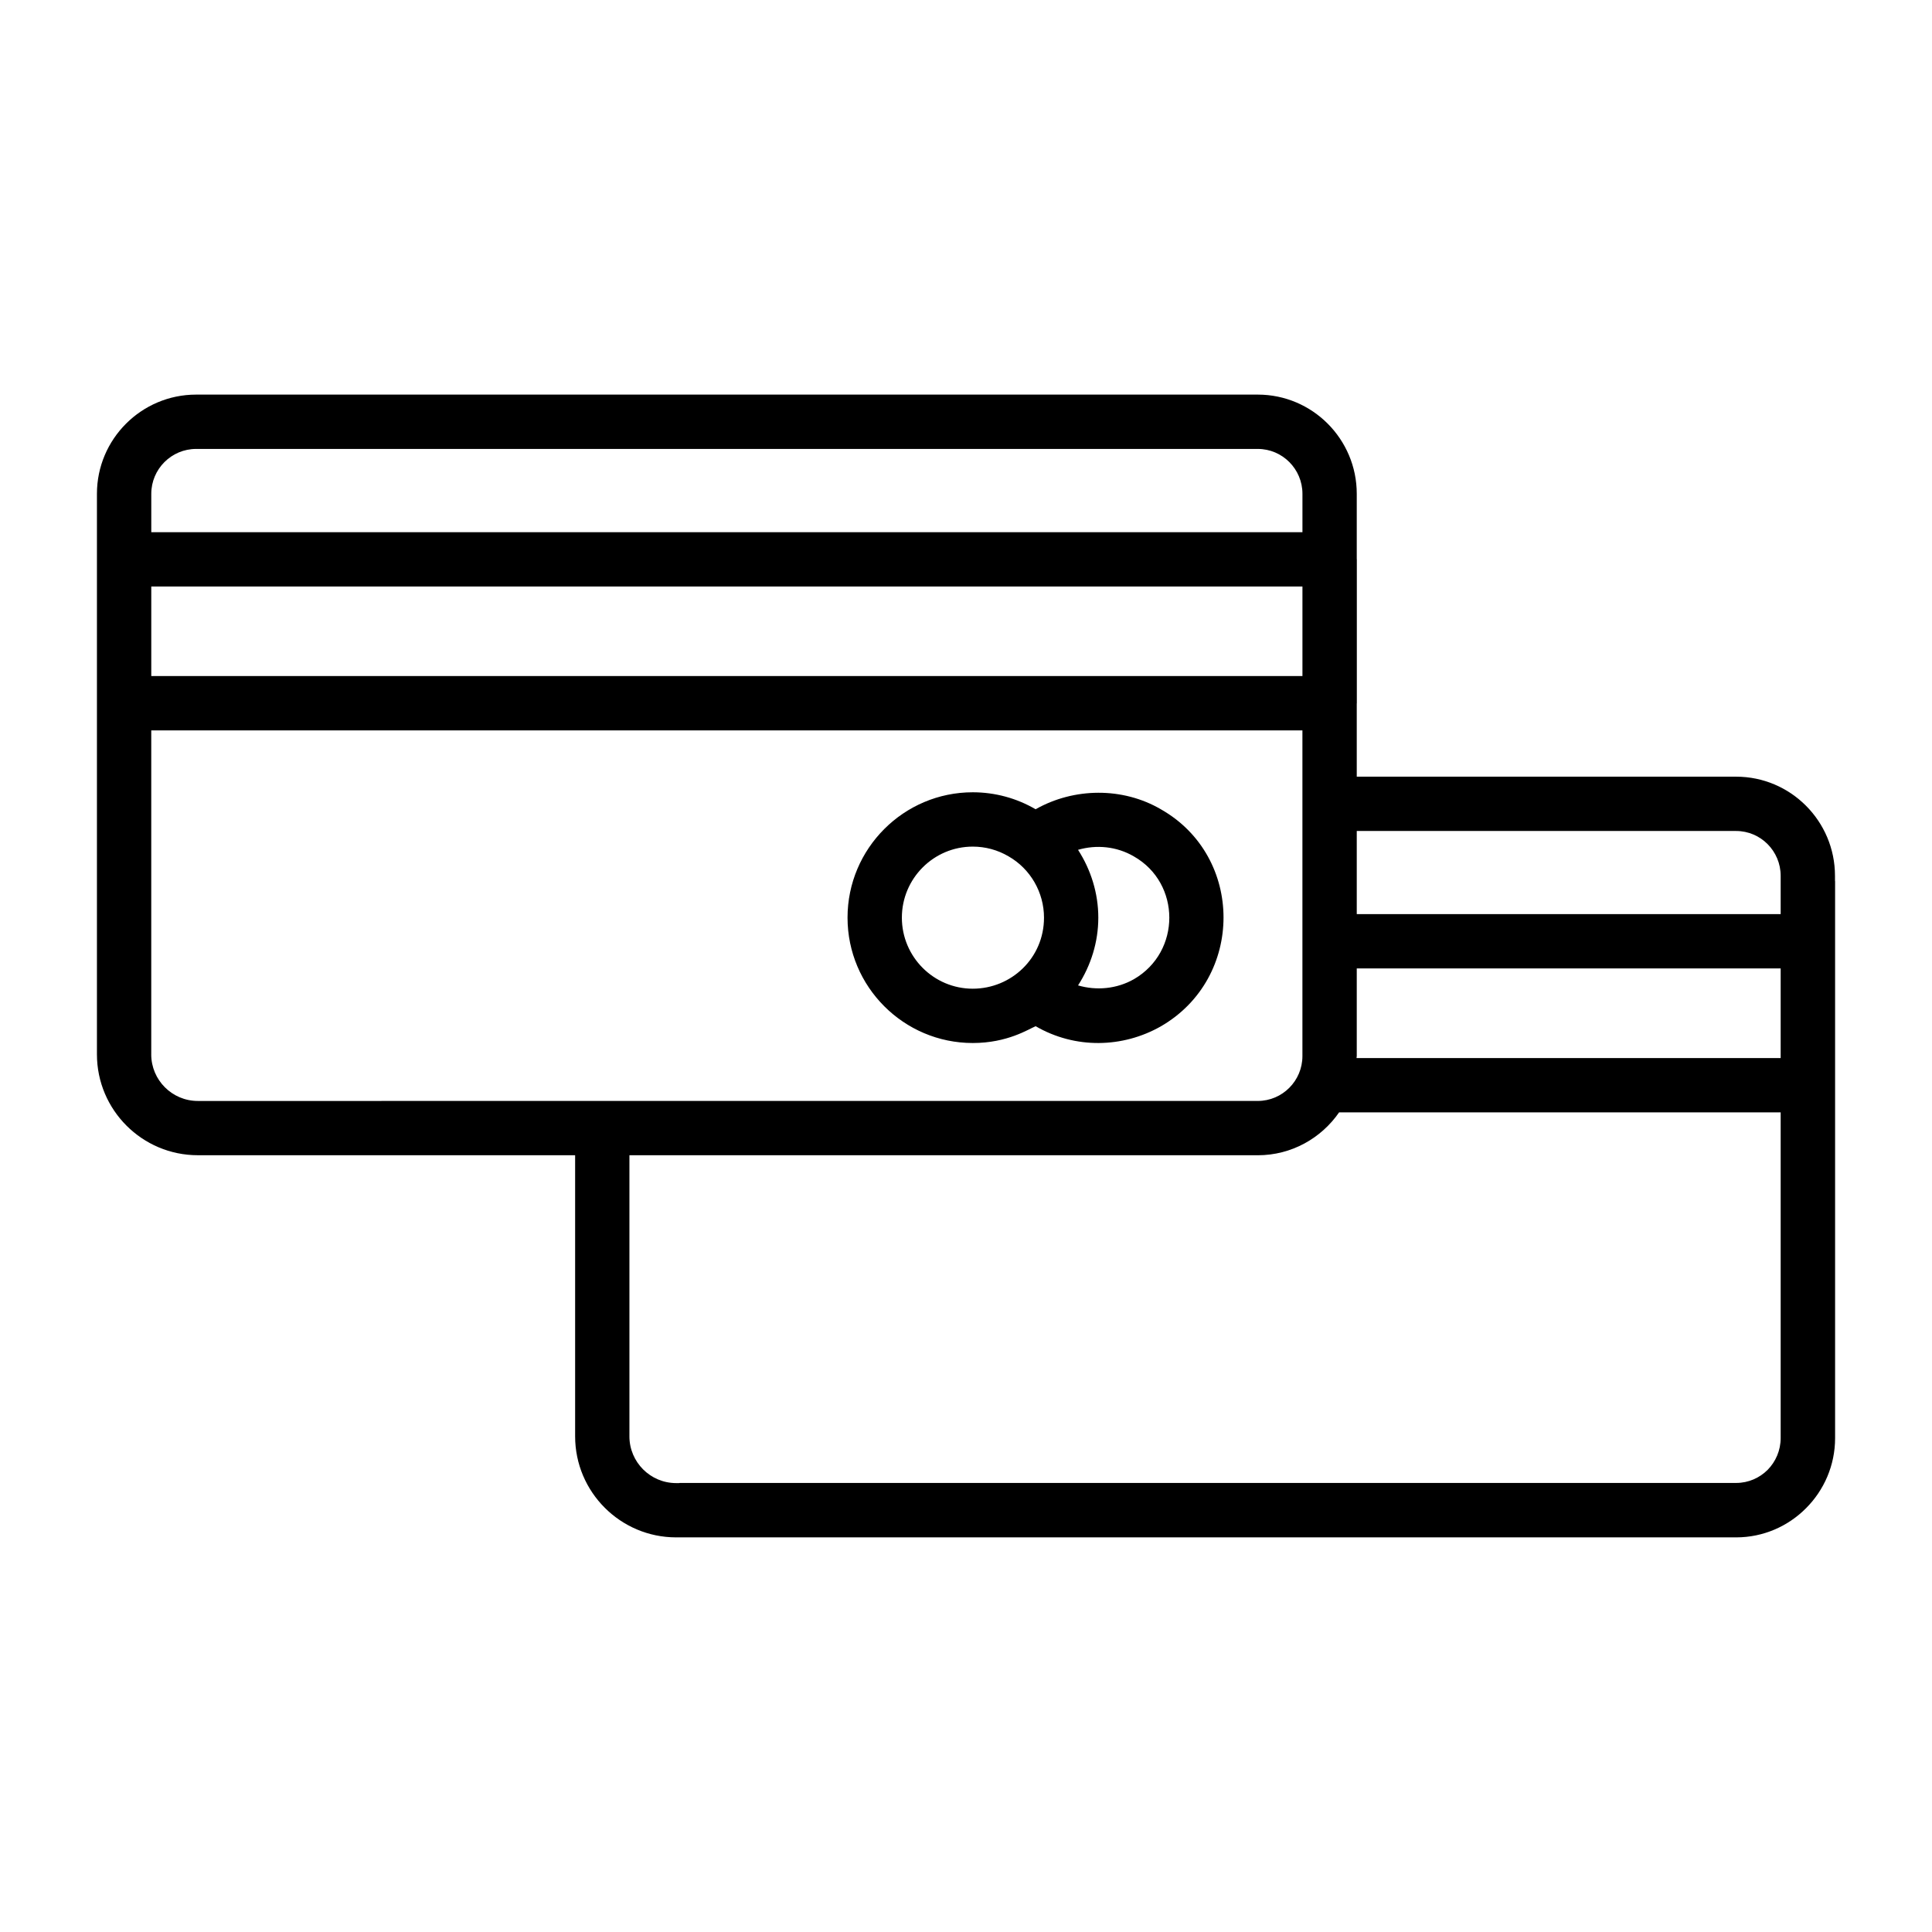 <?xml version="1.0" encoding="UTF-8"?>
<!-- Uploaded to: SVG Repo, www.svgrepo.com, Generator: SVG Repo Mixer Tools -->
<svg fill="#000000" width="800px" height="800px" version="1.1" viewBox="144 144 512 512" xmlns="http://www.w3.org/2000/svg">
 <g>
  <path d="m630.29 376.1c0-14.484-11.75-26.273-26.195-26.273h-100.54v-19.359c0-0.035 0.02-0.066 0.02-0.105v-38.137c0-0.039-0.02-0.066-0.02-0.105v-17.262c0-14.492-11.766-26.285-26.23-26.285h-281.35c-14.492 0-26.285 11.793-26.285 26.285v148.55c0 14.746 11.992 26.738 26.738 26.738h99.988v74.496c0 14.766 12.012 26.777 26.773 26.777h280.91c7.227 0 13.781-2.961 18.523-7.734 4.754-4.758 7.699-11.332 7.699-18.578v-147.52c0-0.051-0.027-0.09-0.027-0.141zm-141.13-52.934h-305.07v-23.742h305.07zm14.395 100.7v-23.223h112.34v23.75h-112.4c0.004-0.18 0.055-0.348 0.055-0.527zm100.54-59.645c6.508 0 11.801 5.328 11.801 11.879v10.148h-112.34v-22.027zm-408.12-101.25h281.35c6.531 0 11.836 5.336 11.836 11.891v10.172h-305.07v-10.172c0-6.555 5.332-11.891 11.891-11.891zm-11.891 160.45v-85.855h305.07v86.305c0 6.559-5.305 11.891-11.836 11.891l-280.9 0.004c-6.805 0-12.34-5.539-12.34-12.344zm126.72 101.23v-74.496h166.52c8.93 0 16.812-4.512 21.551-11.363h117.02v86.297c0 3.289-1.32 6.269-3.449 8.434-2.141 2.144-5.09 3.473-8.344 3.473l-279.93-0.004c-0.074 0-0.137 0.039-0.211 0.043h-0.781c-6.824 0-12.379-5.551-12.379-12.383z"/>
  <path d="m451.68 358.49c-10.18-5.953-23.094-5.773-33.238-0.027-5.012-2.938-10.77-4.5-16.652-4.5-18.297 0-33.184 14.906-33.184 33.223s14.887 33.223 33.184 33.223c9.219 0 14.773-3.672 16.672-4.453 10.469 6.082 23.07 5.785 33.184 0.031 22.137-12.785 22.121-44.934 0.035-57.496zm-49.887 47.527c-10.359 0-18.789-8.449-18.789-18.828 0-10.383 8.426-18.828 18.789-18.828 3.34 0 6.594 0.879 9.48 2.578 5.797 3.316 9.398 9.543 9.398 16.25 0 10.738-8.688 18.828-18.879 18.828zm42.695-2.516c-4.535 2.578-9.918 3.066-14.793 1.641 3.406-5.289 5.367-11.484 5.367-17.953 0-6.496-1.969-12.699-5.371-17.977 4.852-1.41 10.219-0.93 14.797 1.746 12.496 7.109 12.547 25.293 0 32.543z"/>
 </g>
</svg>